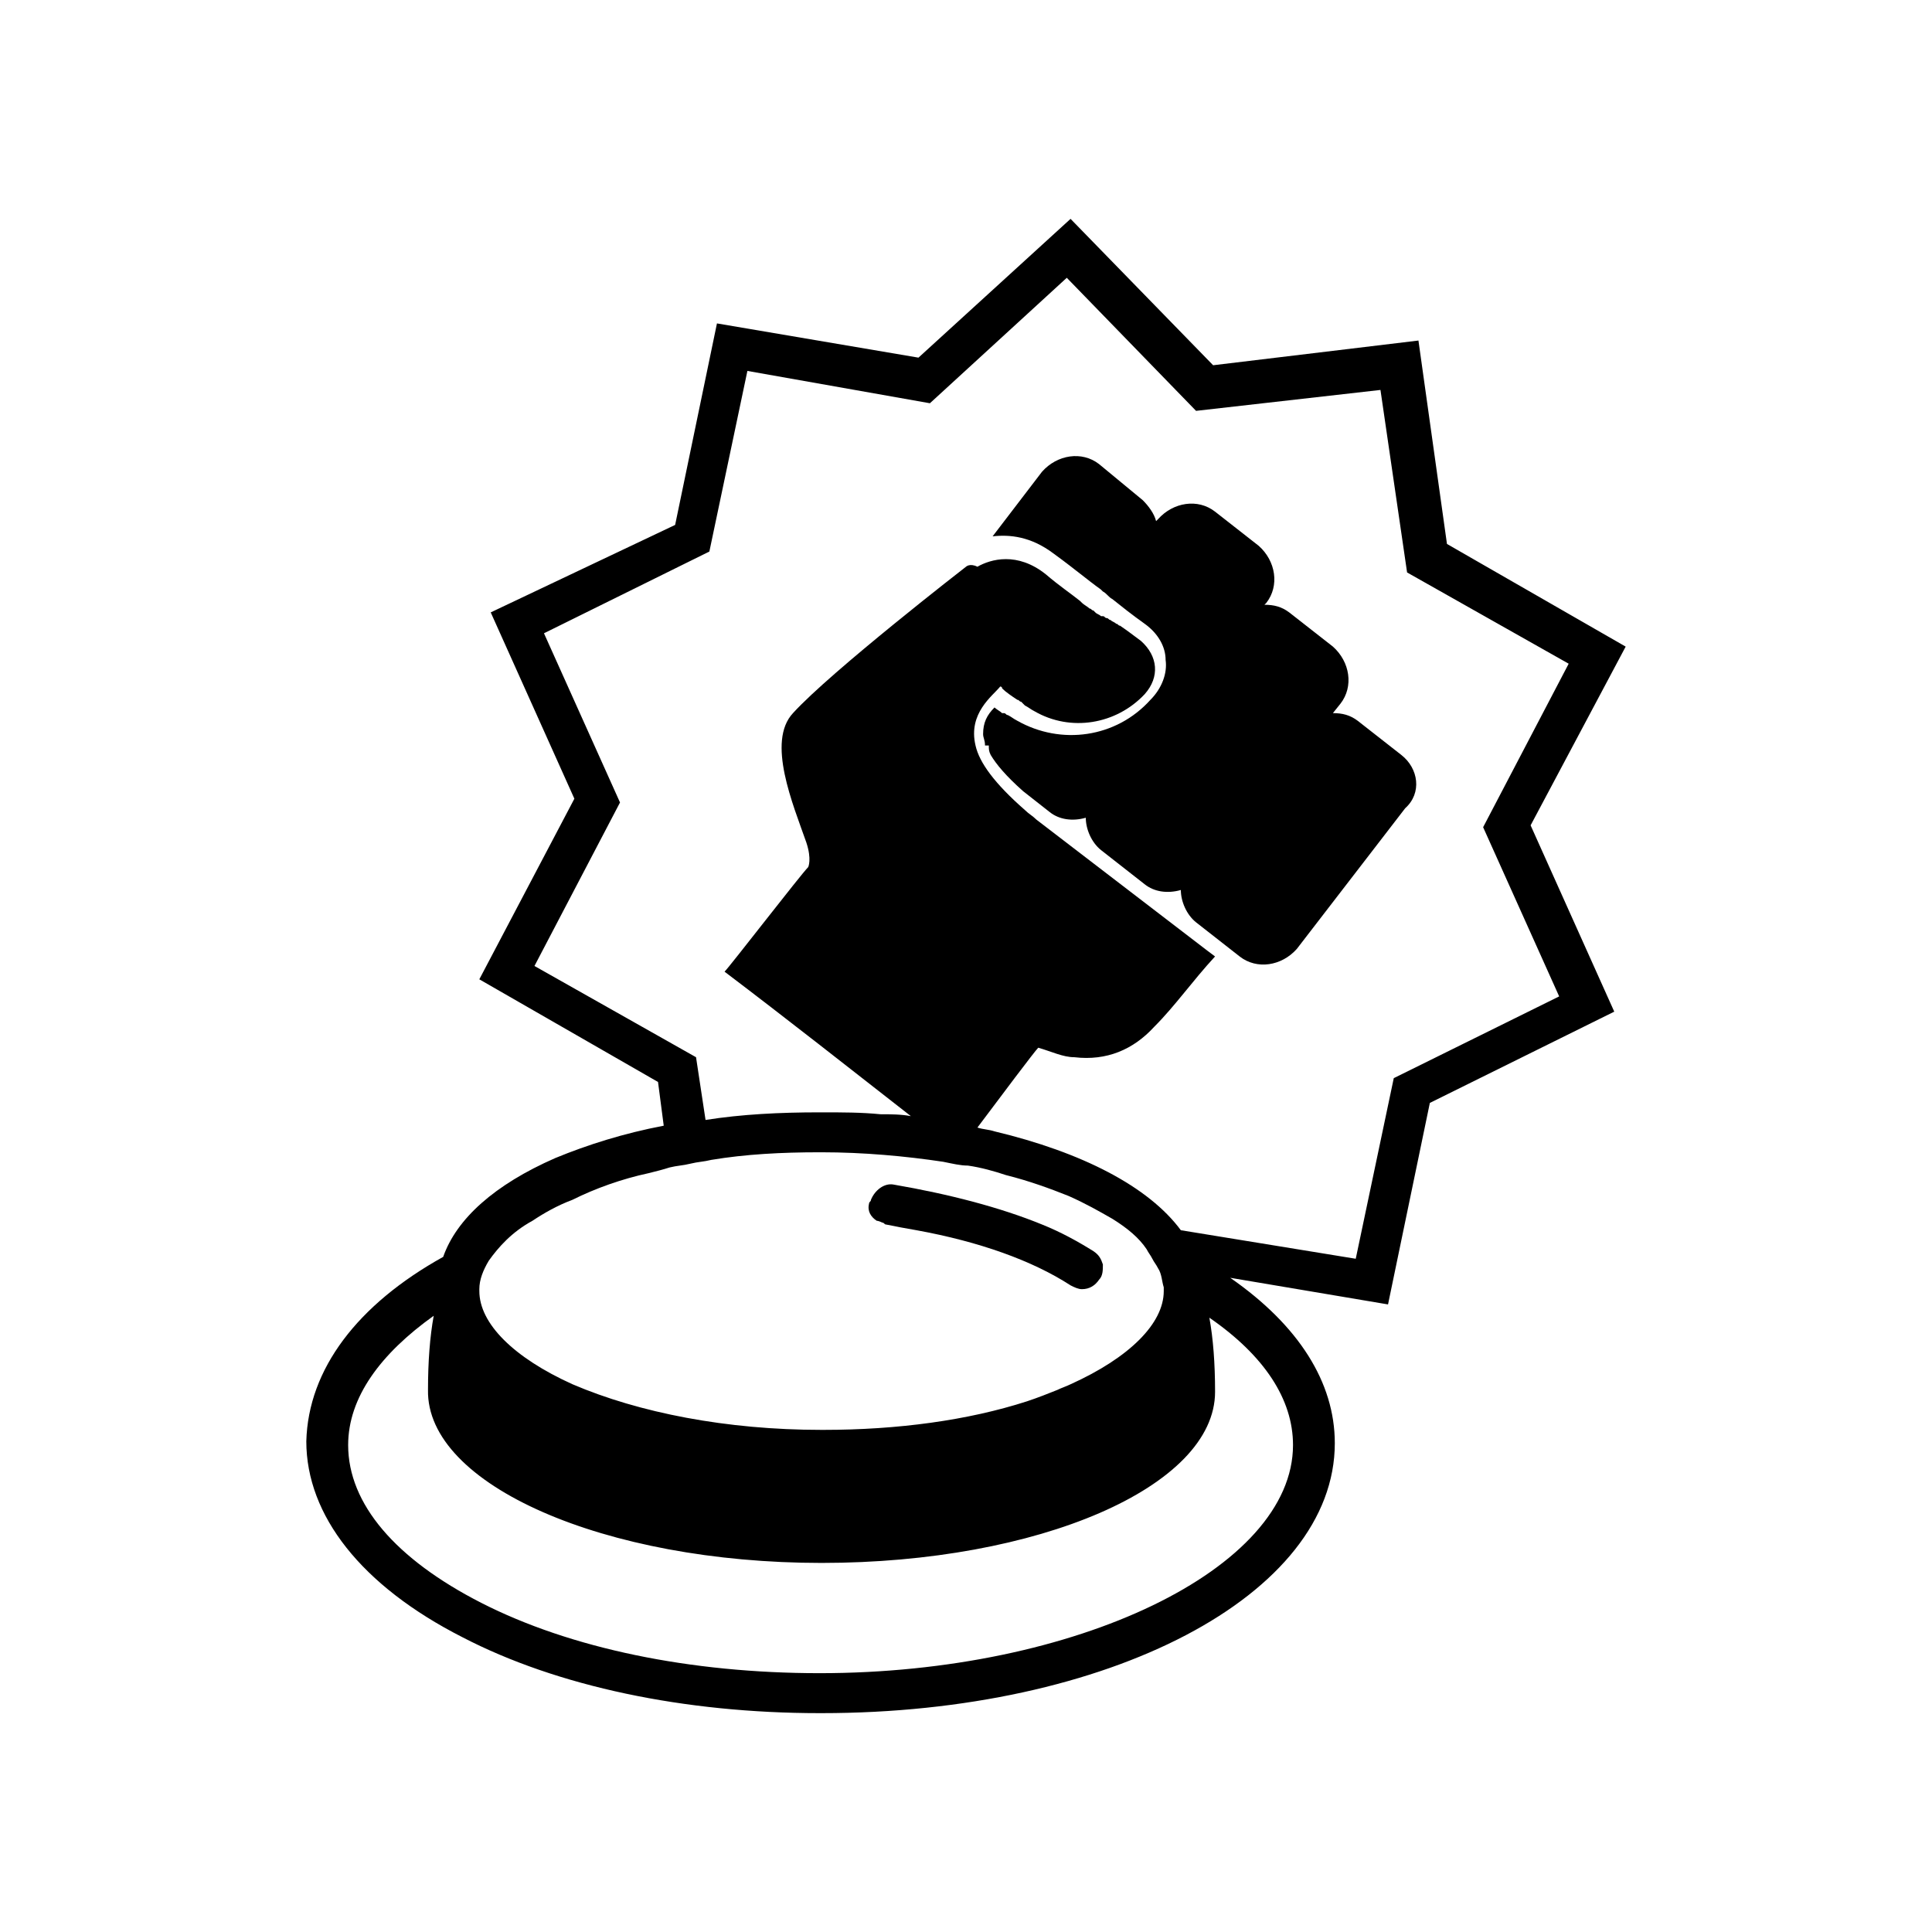<?xml version="1.0" encoding="UTF-8"?>
<!-- Uploaded to: SVG Repo, www.svgrepo.com, Generator: SVG Repo Mixer Tools -->
<svg fill="#000000" width="800px" height="800px" version="1.1" viewBox="144 144 512 512" xmlns="http://www.w3.org/2000/svg">
 <g>
  <path d="m574.82 315.36-47.359-27.207-7.559-53.906-54.41 6.547-37.785-38.793-40.305 36.777-53.402-9.07-11.082 53.402-48.871 23.18 22.168 49.375-25.191 47.863 47.359 27.207 1.512 11.586c-10.578 2.016-20.152 5.039-28.719 8.566-16.121 7.055-26.199 16.121-29.727 26.199-22.672 12.594-35.77 29.727-36.273 48.871 0 19.648 14.609 38.289 41.312 51.891 25.191 13.098 58.945 20.152 94.715 20.152h0.504c76.074 0 136.03-31.234 136.03-71.539 0-16.121-9.574-31.234-27.711-43.832l41.816 7.055 11.082-53.402 48.871-24.184-22.168-49.375zm-213.61 272.05c-34.258 0-66-6.551-89.68-18.641-22.672-11.586-35.266-26.199-35.266-41.816 0-12.594 8.566-24.184 22.672-34.258-1.008 5.543-1.512 12.09-1.512 19.648-0.504 25.191 46.855 45.848 104.29 45.848 57.434 0 104.29-20.152 104.29-45.344 0-7.559-0.504-14.105-1.512-19.648 14.609 10.078 22.168 21.664 22.168 33.754-0.004 32.75-57.438 60.457-125.45 60.457zm-45.344-132.5c2.016-0.504 4.031-1.008 5.543-1.512 2.016-0.504 3.527-0.504 5.543-1.008 2.016-0.504 3.527-0.504 5.543-1.008 9.07-1.512 18.641-2.016 28.719-2.016h0.504c11.082 0 22.168 1.008 32.242 2.519 2.519 0.504 4.535 1.008 6.551 1.008 3.527 0.504 7.055 1.512 10.078 2.519 6.047 1.512 11.586 3.527 16.625 5.543 4.535 2.016 8.062 4.031 11.586 6.047 4.031 2.519 7.055 5.039 9.07 8.062 0.504 1.008 1.008 1.512 1.512 2.519 0.504 1.008 1.008 1.512 1.512 2.519 1.008 1.512 1.008 3.527 1.512 5.039v1.008c0 8.566-9.07 17.633-24.688 24.688-1.008 0.504-2.519 1.008-3.527 1.512-2.519 1.008-5.039 2.016-8.062 3.023-15.617 5.039-34.258 7.559-53.906 7.559h-0.504c-25.191 0-48.367-4.535-66-12.09-15.617-7.055-24.688-16.121-24.688-24.688l-0.004-0.516c0-2.519 1.008-5.039 2.519-7.559 2.519-3.527 6.047-7.559 11.586-10.578 3.023-2.016 6.551-4.031 10.578-5.543 6.047-3.019 13.102-5.539 20.156-7.051zm141.07 15.113c-8.566-11.586-26.199-20.656-49.375-26.199-1.512-0.504-3.023-0.504-4.535-1.008 6.047-8.062 15.113-20.152 16.121-21.16 3.527 1.008 6.551 2.519 9.574 2.519 8.566 1.008 15.617-2.016 21.16-8.062 5.543-5.543 10.078-12.09 16.121-18.641l-2.016-1.512c-15.113-11.586-30.23-23.176-45.344-34.762-1.008-1.008-2.016-1.512-3.023-2.519-8.062-7.055-12.09-12.594-13.098-17.129-2.016-8.566 4.535-13.098 6.551-15.617 0 0 0.504 0 0.504 0.504 1.008 1.008 2.519 2.016 4.031 3.023 0.504 0 0.504 0.504 1.008 0.504l1.008 1.008c1.008 0.504 1.512 1.008 2.519 1.512 9.574 5.543 21.664 3.527 29.223-4.535 4.031-4.535 3.527-10.078-1.008-14.105-2.016-1.512-4.031-3.023-5.543-4.031-0.504 0-0.504-0.504-1.008-0.504-0.504-0.504-1.008-0.504-1.512-1.008-0.504 0-0.504-0.504-1.008-0.504s-0.504-0.504-1.008-0.504h-0.504c-0.504-0.504-1.008-0.504-1.512-1.008l-0.504-0.504c-0.504 0-0.504-0.504-1.008-0.504-0.504-0.504-1.512-1.008-2.016-1.512l-0.504-0.504c-2.519-2.016-5.543-4.031-9.07-7.055-7.559-6.047-14.609-4.031-18.137-2.016-2.016-1.008-3.023 0-3.023 0s-35.77 27.711-45.848 38.793c-7.055 7.559 0 24.184 3.527 34.258 1.512 4.535 0.504 6.551 0.504 6.551-2.016 2.016-20.656 26.199-22.168 27.711 16.625 12.594 33.25 25.695 49.375 38.289-2.519-0.504-5.543-0.504-8.062-0.504-5.039-0.504-10.078-0.504-15.617-0.504h-0.504c-10.578 0-20.656 0.504-30.23 2.016l-2.519-16.625-42.82-24.18 22.672-43.328-20.152-44.84 43.832-21.664 10.078-47.863 48.367 8.566 36.273-33.25 34.258 35.266 48.871-5.543 7.055 48.367 42.824 24.184-22.672 43.328 20.152 44.84-43.832 21.664-10.078 47.863z"/>
  <path d="m515.37 344.07-11.586-9.07c-2.016-1.512-4.031-2.016-6.551-2.016l2.016-2.519c3.527-4.535 2.519-11.082-2.016-15.113l-11.59-9.066c-2.016-1.512-4.031-2.016-6.551-2.016l0.504-0.504c3.527-4.535 2.519-11.082-2.016-15.113l-11.586-9.07c-4.535-3.527-11.082-2.519-15.113 2.016l-0.504 0.504c-0.504-2.016-2.016-4.031-3.527-5.543l-11.586-9.57c-4.535-3.527-11.082-2.519-15.113 2.016l-13.098 17.129c4.535-0.504 10.078 0 16.121 4.535 5.543 4.031 9.07 7.055 12.594 9.574l0.504 0.504c1.008 0.504 1.512 1.512 2.519 2.016 2.519 2.016 5.039 4.031 8.566 6.551 3.527 2.519 5.543 6.047 5.543 9.574 0.504 3.527-1.008 7.559-4.031 10.578-9.07 10.078-23.68 12.09-35.266 5.543-1.008-0.504-1.512-1.008-2.519-1.512-0.504 0-0.504-0.504-1.008-0.504h-0.504c-0.504-0.504-1.512-1.008-2.016-1.512-2.016 2.016-3.023 4.031-3.023 7.055 0 1.008 0.504 1.512 0.504 3.023h1.008c0 1.008 0 1.512 0.504 2.519 1.512 2.519 4.031 5.543 8.566 9.574l7.055 5.543c2.519 2.016 6.047 2.519 9.574 1.512 0 3.023 1.512 6.551 4.031 8.566l11.586 9.07c2.519 2.016 6.047 2.519 9.574 1.512 0 3.023 1.512 6.551 4.031 8.566l11.586 9.07c4.535 3.527 11.082 2.519 15.113-2.016l28.719-37.281c4.527-4.047 3.519-10.598-1.016-14.125z"/>
  <path d="m377.83 468.01c0.504 0 0.504 0.504 1.008 0.504 2.519 0.504 5.039 1.008 8.062 1.512 16.625 3.023 30.73 8.062 40.809 14.609 1.008 0.504 2.016 1.008 3.023 1.008 2.016 0 3.527-1.008 4.535-2.519 1.008-1.008 1.008-2.519 1.008-4.031-0.504-1.512-1.008-2.519-2.519-3.527-4.031-2.519-8.566-5.039-13.602-7.055-11.082-4.535-24.688-8.062-39.297-10.578-2.519-0.504-5.039 1.512-6.047 4.031 0 0.504-0.504 0.504-0.504 1.008-0.504 2.016 0.504 3.527 2.016 4.535-0.004 0 0.5 0 1.508 0.504z"/>
 </g>
</svg>